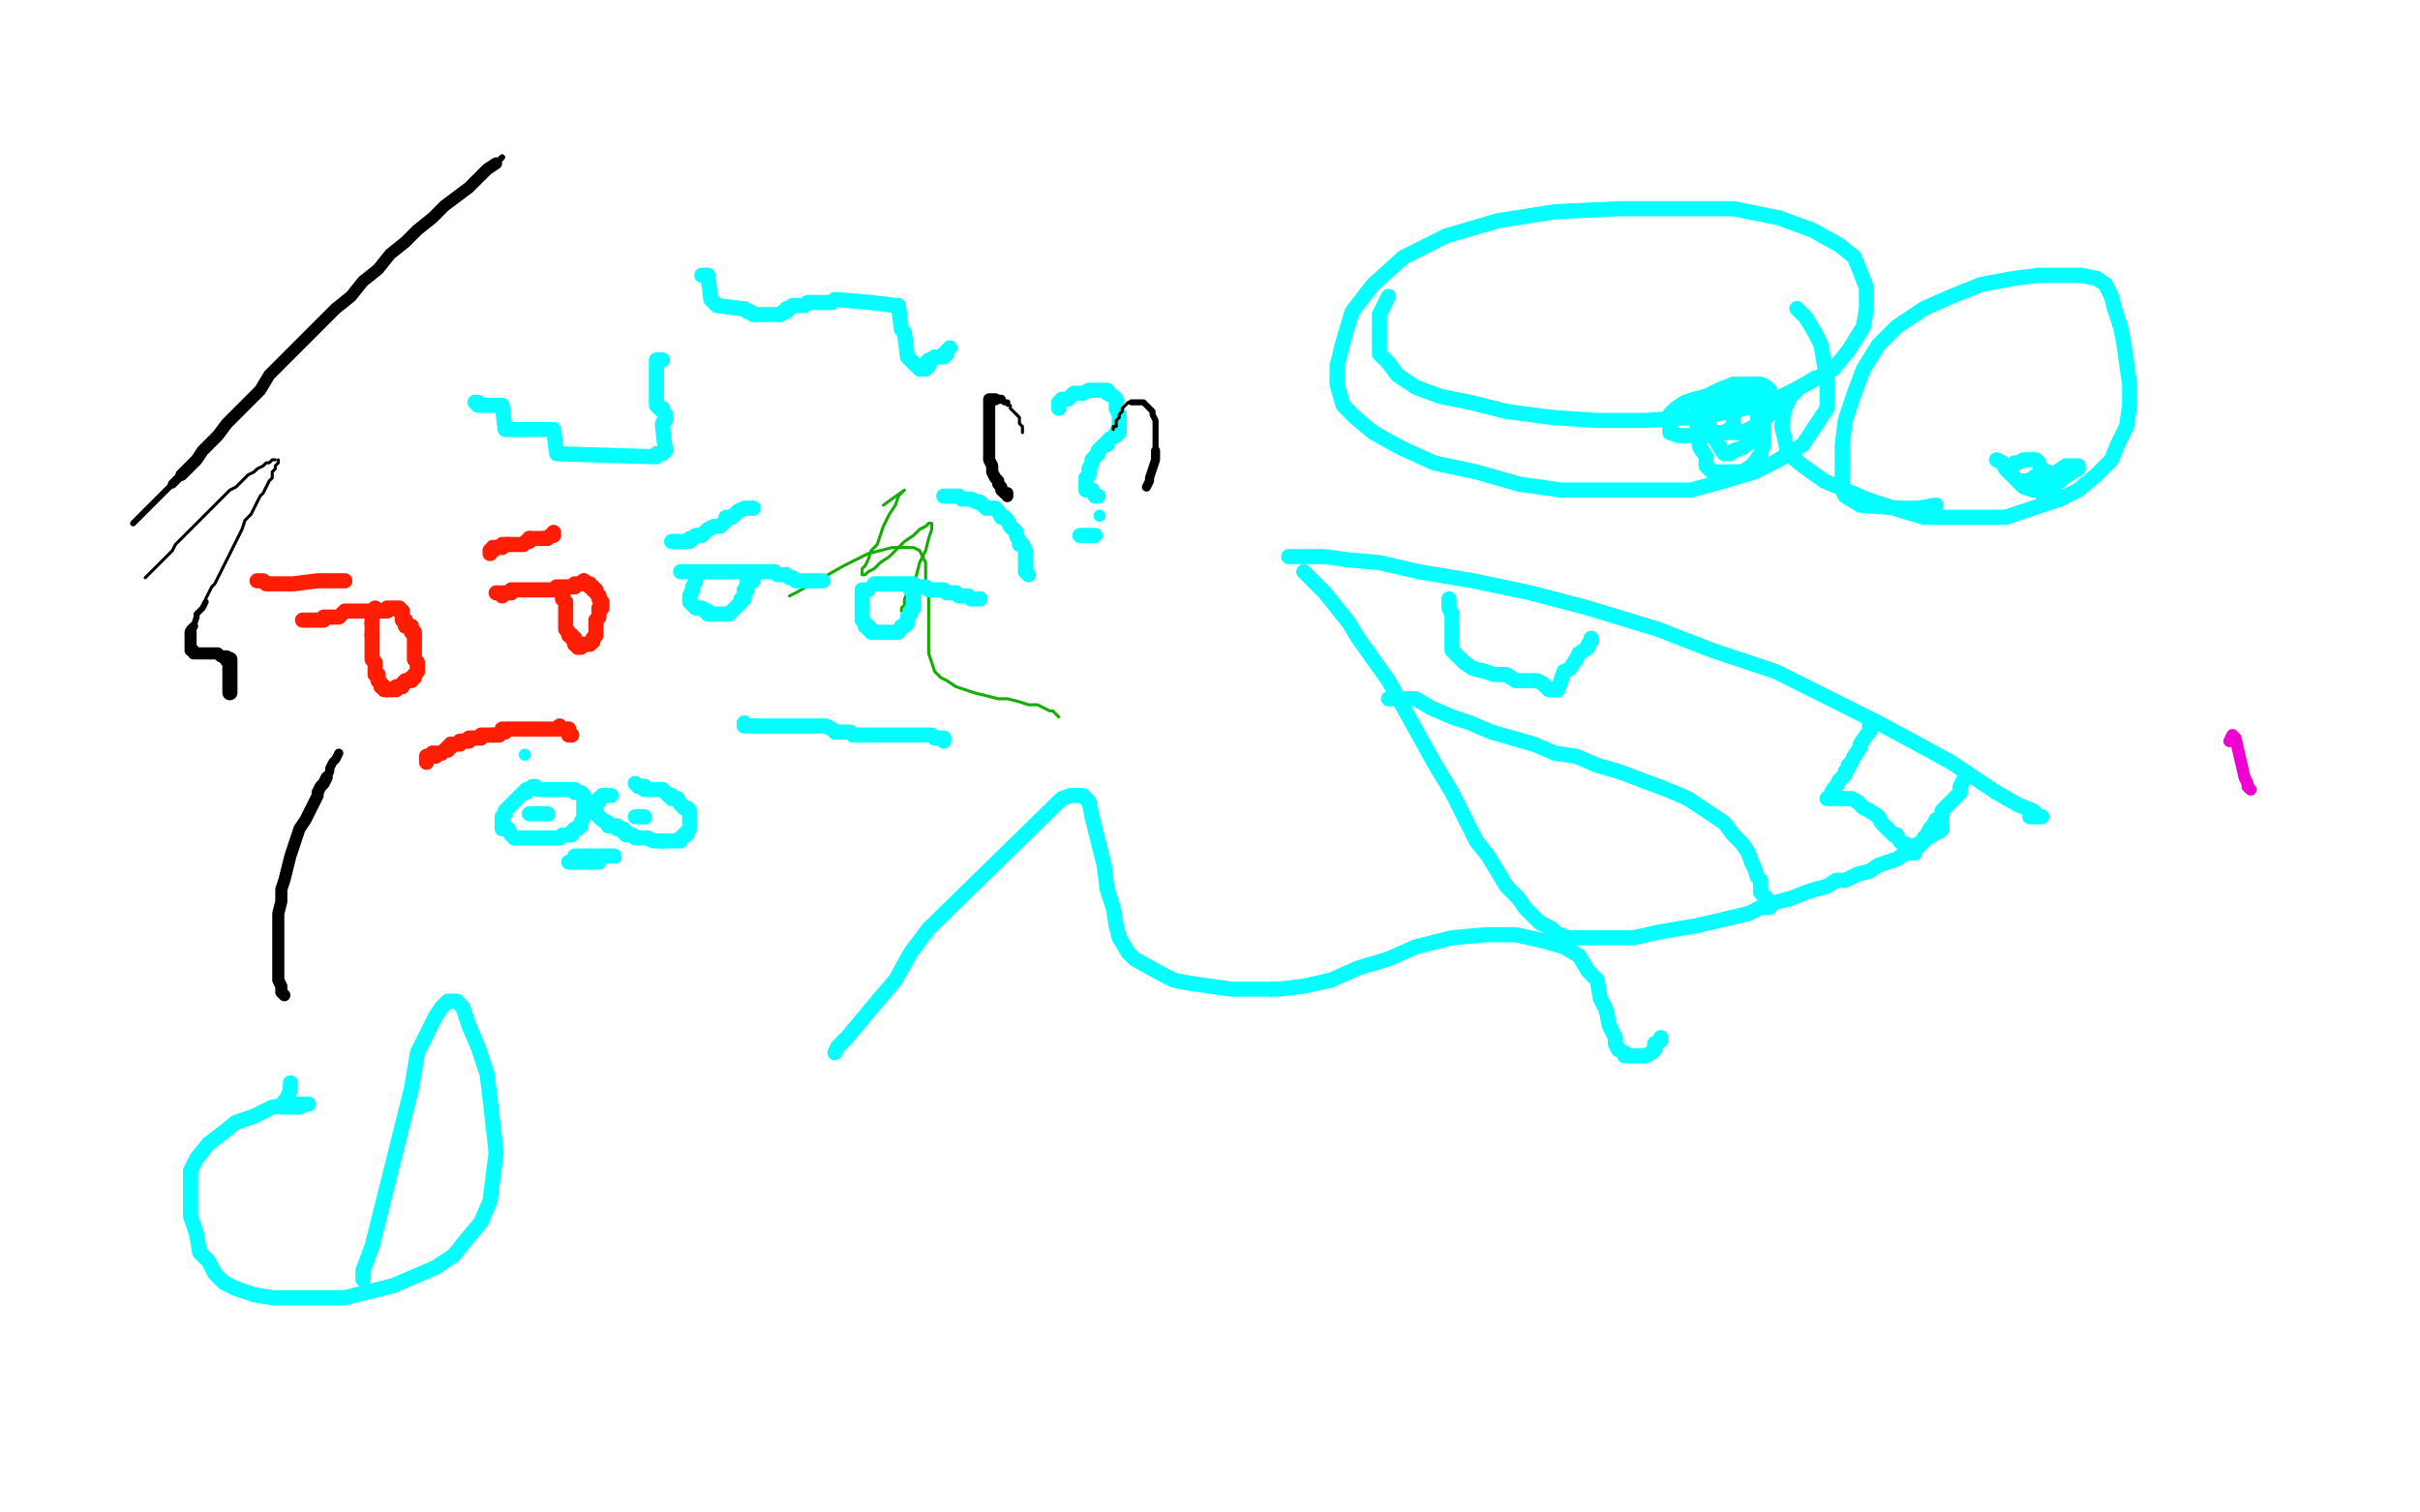 <?xml version="1.0" standalone="no"?>
<!DOCTYPE svg PUBLIC "-//W3C//DTD SVG 1.1//EN"
"http://www.w3.org/Graphics/SVG/1.1/DTD/svg11.dtd">

<svg width="800" height="500" version="1.1" xmlns="http://www.w3.org/2000/svg" xmlns:xlink="http://www.w3.org/1999/xlink" style="stroke-antialiasing: false"><desc>This SVG has been created on https://colorillo.com/</desc><rect x='0' y='0' width='800' height='500' style='fill: rgb(255,255,255); stroke-width:0' /><polyline points="261,197 263,196 263,196 279,187 279,187 287,183 287,183 291,182 291,182 295,181 295,181 298,181 298,181 300,181 300,181 302,181 302,181 304,182 304,182 305,184 305,184 306,186 306,186 306,189 306,189 306,192 306,192 307,196 307,196 307,200 307,200 307,204 307,208 307,212 307,216 308,219 309,222 311,224 313,225 316,227 319,228 322,229 326,230 330,231 333,231 337,232 340,233 343,233 345,234 347,235 348,235 349,236 350,237" style="fill: none; stroke: #14ae00; stroke-width: 1; stroke-linejoin: round; stroke-linecap: round; stroke-antialiasing: false; stroke-antialias: 0; opacity: 1.0"/>
<polyline points="292,167 299,162 299,162 298,163 298,163 297,164 297,164 296,167 296,167 294,170 294,170 293,172 293,172 292,174 292,174 291,177 291,177 290,180 290,180 288,182 288,182 287,185 287,185 286,187 286,187 285,188 285,188 285,189 285,189 285,190 285,190 286,190 287,189 289,188 291,186 294,184 297,181 299,179 302,177 304,175 306,174 307,173 308,173 308,175 307,178 306,182 304,186 303,190 302,193 300,196 299,198 299,200 298,201 298,202 298,201 299,200" style="fill: none; stroke: #14ae00; stroke-width: 1; stroke-linejoin: round; stroke-linecap: round; stroke-antialiasing: false; stroke-antialias: 0; opacity: 1.0"/>
<polyline points="157,133 158,133 158,133 158,134 158,134 166,134 166,134 167,142 167,142 183,142 183,142 184,150 217,151 217,150 218,150 219,150 220,149 219,141 219,140 220,139 220,138 220,137 219,136 219,135 218,135 217,134 217,133 217,132 217,124 217,123 217,122 217,121 217,120 217,119 218,119 219,119" style="fill: none; stroke: #03ffff; stroke-width: 5; stroke-linejoin: round; stroke-linecap: round; stroke-antialiasing: false; stroke-antialias: 0; opacity: 1.0"/>
<polyline points="232,91 233,91 233,91 234,91 234,91 235,99 235,99 236,100 236,100 237,101 237,101 245,102 245,102 246,102 246,102 247,103 247,103 248,103 248,103 249,104 249,104 250,104 250,104 251,104 252,104 253,104 254,104 255,104 256,104 257,104 258,104 259,103 260,103 260,102 261,102 262,101 263,101 264,101 265,101 266,101 267,100 275,100 276,99 288,100 296,101 297,101 298,109 299,110 300,118 301,119 302,120 303,121 304,121 304,122 305,122 306,122 307,121 306,120 307,119 308,119 309,118 310,118 311,118 312,118 312,117 313,117 313,116 314,115" style="fill: none; stroke: #03ffff; stroke-width: 5; stroke-linejoin: round; stroke-linecap: round; stroke-antialiasing: false; stroke-antialias: 0; opacity: 1.0"/>
<polyline points="276,348 277,346 277,346 280,343 280,343 285,337 285,337 290,331 290,331 296,324 296,324 301,315 301,315 307,307 307,307 351,264 354,263 357,263 358,263 360,265 361,270 363,278 365,286 366,294 368,300 369,306 370,310 373,315 375,317 384,322 388,324 393,325 407,327 414,327 423,327 431,326 440,324 449,320 459,317 468,313 480,310 491,309 501,309 510,311 517,313 522,316 525,321 528,324 529,330 531,334 532,339 534,343 534,345 535,347 537,348 537,349 540,349 543,349 544,349 546,348 547,347 547,345 549,344 549,343" style="fill: none; stroke: #03ffff; stroke-width: 5; stroke-linejoin: round; stroke-linecap: round; stroke-antialiasing: false; stroke-antialias: 0; opacity: 1.0"/>
<polyline points="594,102 597,105 597,105 600,110 600,110 602,114 602,114 603,120 603,120 604,126 604,126 604,131 604,131 604,135 604,135 600,141 600,141 596,147 596,147 588,152 588,152 580,156 580,156 570,159 570,159 559,162 559,162 546,162 532,162 516,162 502,160 488,156 474,153 463,148 454,143 448,138 444,134 442,127 442,121 444,113 447,103 454,94 464,85 478,78 495,73 514,70 535,69 555,69 573,69 588,72 599,76 608,81 613,85 615,90 617,95 617,102 616,108 611,116 606,122 597,127 587,132 573,136 559,138 544,139 528,139 513,138 498,136 486,133 476,131 468,128 462,124 459,120 456,117 456,110 456,104 459,98" style="fill: none; stroke: #03ffff; stroke-width: 5; stroke-linejoin: round; stroke-linecap: round; stroke-antialiasing: false; stroke-antialias: 0; opacity: 1.0"/>
<polyline points="640,167 634,168 634,168 628,168 628,168 615,167 615,167 610,164 610,164 609,162 609,162 609,159 609,159 609,153 609,153 609,147 609,147 610,139 610,139 613,130 613,130 616,122 616,122 621,114 627,108 636,102 645,98 655,94 666,92 674,91 681,91 688,91 693,92 696,94 698,98 699,102 701,108 702,113 703,120 704,127 704,134 703,141 700,147 698,152 693,157 687,162 681,165 672,168 663,171 655,171 645,171 636,171 626,168 617,165 610,162 603,159 596,154 591,150 590,145 589,141 590,135 592,131 595,128 600,125" style="fill: none; stroke: #03ffff; stroke-width: 5; stroke-linejoin: round; stroke-linecap: round; stroke-antialiasing: false; stroke-antialias: 0; opacity: 1.0"/>
<polyline points="681,164 681,165 681,165 680,165 680,165 678,165 678,165 676,165 676,165 675,163 675,163 676,159 676,159 678,157 678,157 680,156 680,156 683,154 684,154 686,154 687,154 687,155 685,156 682,158 681,159 678,159 675,159 672,159 669,159 667,159 666,158 665,157 665,156 665,155 666,153 667,153 669,152 671,152 672,152 673,152 674,153 675,156 675,157 675,159 675,160 675,161 674,162 673,162 672,162 672,161 672,160 672,159 672,158 675,156 676,156 677,156 678,157 678,159 678,160 678,161 676,162 675,162 673,162 672,162 669,161 667,159 666,158 664,156 663,155 662,153 660,152" style="fill: none; stroke: #03ffff; stroke-width: 5; stroke-linejoin: round; stroke-linecap: round; stroke-antialiasing: false; stroke-antialias: 0; opacity: 1.0"/>
<polyline points="564,134 565,134 565,134 567,134 567,134 572,135 572,135 573,137 573,137 573,138 573,138 573,139 573,139 573,140 573,140 573,141 573,141 570,143 570,143 567,144 564,144 562,144 558,144 556,144 555,144 552,143 552,142 552,141 552,139 552,137 554,135 557,133 560,132 564,131 568,130 570,129 573,129 576,129 578,130 579,132 580,135 581,137 581,139 581,142 580,145 576,148 573,149 572,150 571,150 570,150 568,147 567,145 565,142 565,139 565,136 570,132 573,131 576,130 578,130 580,131 582,132 583,136 583,141 583,144 583,147 582,150 580,153 579,154 576,156 573,156 570,156 568,156 566,156 564,154 564,151 562,148 561,144 561,141 561,136 561,133 564,131 568,129 573,127 577,127 580,127 582,127 584,128 585,129 585,132 585,134 585,137 584,138 582,140 580,141 576,143 573,143 569,143 566,143 562,142" style="fill: none; stroke: #03ffff; stroke-width: 5; stroke-linejoin: round; stroke-linecap: round; stroke-antialiasing: false; stroke-antialias: 0; opacity: 1.0"/>
<polyline points="426,184 428,184 428,184 432,184 432,184 438,184 438,184 445,185 445,185 456,186 456,186 469,189 469,189 487,192 487,192 506,196 506,196 525,201 525,201 548,208 548,208 566,215 566,215 587,222 587,222 605,231 605,231 621,239 634,246 645,252 654,258 660,262 667,266 672,268 674,270 675,270 672,270 671,270" style="fill: none; stroke: #03ffff; stroke-width: 5; stroke-linejoin: round; stroke-linecap: round; stroke-antialiasing: false; stroke-antialias: 0; opacity: 1.0"/>
<polyline points="431,189 434,192 434,192 438,196 438,196 442,201 442,201 446,206 446,206 449,211 449,211 454,218 454,218 459,225 459,225 464,234 464,234 469,243 469,243 474,252 474,252 480,262 480,262 484,270 484,270 488,278 488,278 492,283 495,288 498,293 502,297 504,300 505,301 507,303 509,305 511,306 513,307 515,309 516,309 518,310 519,310 520,310 522,310 523,310 526,310 528,310 529,310 532,310 536,310 540,310 549,308 555,307 561,306 578,302 582,300 588,298 592,297 597,295 600,294 604,293 607,291 610,291 614,289 618,288 621,286 624,285 627,284 630,282 631,281 634,279 636,278 637,277 639,276 640,275 641,275 642,274 642,273" style="fill: none; stroke: #03ffff; stroke-width: 5; stroke-linejoin: round; stroke-linecap: round; stroke-antialiasing: false; stroke-antialias: 0; opacity: 1.0"/>
<polyline points="459,231 463,231 463,231 468,231 468,231 473,234 473,234 480,237 480,237 486,239 486,239 493,242 493,242 500,244 500,244 507,246 507,246 514,249 514,249 521,250 521,250 528,253 528,253 535,255 535,255 543,258 543,258 551,261 558,264 564,268 570,272 573,276 576,279 578,282 579,285 580,287 581,290 582,291 582,294 582,295 584,297 584,298 584,299 585,300 583,300 582,300" style="fill: none; stroke: #03ffff; stroke-width: 5; stroke-linejoin: round; stroke-linecap: round; stroke-antialiasing: false; stroke-antialias: 0; opacity: 1.0"/>
<polyline points="479,198 479,200 479,200 479,201 479,201 480,203 480,203 480,205 480,205 480,207 480,207 480,208 480,208 480,209 480,209 480,213 480,213 480,215 480,215 481,216 481,216 483,218 484,219 487,221 491,222 494,223 498,223 501,225 505,225 508,225 510,226 512,228 513,228 514,228 515,228" style="fill: none; stroke: #03ffff; stroke-width: 5; stroke-linejoin: round; stroke-linecap: round; stroke-antialiasing: false; stroke-antialias: 0; opacity: 1.0"/>
<polyline points="124,201 124,202 124,202 123,202 123,202 123,203 123,203 123,204 123,204 123,205 123,205 123,206 123,206" style="fill: none; stroke: #ff1e03; stroke-width: 5; stroke-linejoin: round; stroke-linecap: round; stroke-antialiasing: false; stroke-antialias: 0; opacity: 1.0"/>
<polyline points="515,228 516,225 517,222 519,221 521,218 522,216 525,214 525,213 526,212 526,211" style="fill: none; stroke: #03ffff; stroke-width: 5; stroke-linejoin: round; stroke-linecap: round; stroke-antialiasing: false; stroke-antialias: 0; opacity: 1.0"/>
<polyline points="123,206 123,207 123,208 123,209 123,210" style="fill: none; stroke: #ff1e03; stroke-width: 5; stroke-linejoin: round; stroke-linecap: round; stroke-antialiasing: false; stroke-antialias: 0; opacity: 1.0"/>
<circle cx="526.5" cy="211.5" r="2" style="fill: #03ffff; stroke-antialiasing: false; stroke-antialias: 0; opacity: 1.0"/>
<polyline points="123,210 123,211 123,212 123,213 123,214 123,215 123,216 123,217 123,218 124,219 124,220 124,221 124,222 124,223 125,223 125,224 125,225" style="fill: none; stroke: #ff1e03; stroke-width: 5; stroke-linejoin: round; stroke-linecap: round; stroke-antialiasing: false; stroke-antialias: 0; opacity: 1.0"/>
<polyline points="618,238 618,239 618,239 618,240 618,240 618,242 618,242 617,243 617,243 615,246 615,246 615,247 615,247 613,250 613,250 612,252 612,252 611,253 611,253 611,254 611,254 610,255 610,255 610,256 610,256" style="fill: none; stroke: #03ffff; stroke-width: 5; stroke-linejoin: round; stroke-linecap: round; stroke-antialiasing: false; stroke-antialias: 0; opacity: 1.0"/>
<polyline points="125,225 126,226 126,227" style="fill: none; stroke: #ff1e03; stroke-width: 5; stroke-linejoin: round; stroke-linecap: round; stroke-antialiasing: false; stroke-antialias: 0; opacity: 1.0"/>
<polyline points="610,256 609,257 608,258 607,260 606,261 605,263 604,264 606,264 607,264 608,264 609,264 610,264 611,264 612,264 614,265 616,267 618,268 621,270 622,272 624,274 626,276" style="fill: none; stroke: #03ffff; stroke-width: 5; stroke-linejoin: round; stroke-linecap: round; stroke-antialiasing: false; stroke-antialias: 0; opacity: 1.0"/>
<polyline points="126,227 127,227 127,228 128,228" style="fill: none; stroke: #ff1e03; stroke-width: 5; stroke-linejoin: round; stroke-linecap: round; stroke-antialiasing: false; stroke-antialias: 0; opacity: 1.0"/>
<polyline points="626,276 627,276 628,278 629,279 630,279 631,280 631,281 632,282" style="fill: none; stroke: #03ffff; stroke-width: 5; stroke-linejoin: round; stroke-linecap: round; stroke-antialiasing: false; stroke-antialias: 0; opacity: 1.0"/>
<polyline points="128,228 129,228 130,228 131,228 131,227 132,227 133,227 133,226 134,225 135,225 136,225 136,224 137,224 137,223 138,222 138,221 138,220" style="fill: none; stroke: #ff1e03; stroke-width: 5; stroke-linejoin: round; stroke-linecap: round; stroke-antialiasing: false; stroke-antialias: 0; opacity: 1.0"/>
<polyline points="632,282 633,282 633,281 636,278 636,277 637,276 638,274 639,273 640,271 642,270 642,268 644,266 645,265 646,264 648,262 648,261 648,260 649,258 650,257" style="fill: none; stroke: #03ffff; stroke-width: 5; stroke-linejoin: round; stroke-linecap: round; stroke-antialiasing: false; stroke-antialias: 0; opacity: 1.0"/>
<polyline points="138,220 138,219 137,218 137,217 137,216 137,215 137,214 137,213 137,212 137,211 137,210 137,209 136,209 136,208 136,207 135,207 134,207 134,206 134,205 133,205 133,204 133,203 133,202 132,202 132,201 131,201 130,201 129,201 128,201 128,202 127,202 119,202 118,202 117,202 116,202 115,202 114,202 113,203 112,204 111,204 110,204 109,204 108,204 107,204 107,205 106,205 105,205 104,205 103,205 102,205 101,205 100,205" style="fill: none; stroke: #ff1e03; stroke-width: 5; stroke-linejoin: round; stroke-linecap: round; stroke-antialiasing: false; stroke-antialias: 0; opacity: 1.0"/>
<circle cx="173.5" cy="249.5" r="2" style="fill: #03ffff; stroke-antialiasing: false; stroke-antialias: 0; opacity: 1.0"/>
<polyline points="164,196 165,196 166,197 166,196 167,196 168,196 169,196 169,195 170,195 171,195 172,195 173,195 174,195 182,195 183,195 184,194 185,194 186,194 187,194 188,194 189,194 190,194 190,193 191,193 192,193 193,193 193,192" style="fill: none; stroke: #ff1e03; stroke-width: 5; stroke-linejoin: round; stroke-linecap: round; stroke-antialiasing: false; stroke-antialias: 0; opacity: 1.0"/>
<polyline points="175,269 176,269 176,269 177,269 177,269 178,269 178,269 179,269 179,269 180,269 180,269 181,269 181,269" style="fill: none; stroke: #03ffff; stroke-width: 5; stroke-linejoin: round; stroke-linecap: round; stroke-antialiasing: false; stroke-antialias: 0; opacity: 1.0"/>
<polyline points="193,192 194,193 195,193 195,194 196,194 196,195 197,195 197,196 198,197" style="fill: none; stroke: #ff1e03; stroke-width: 5; stroke-linejoin: round; stroke-linecap: round; stroke-antialiasing: false; stroke-antialias: 0; opacity: 1.0"/>
<circle cx="181.5" cy="269.5" r="2" style="fill: #03ffff; stroke-antialiasing: false; stroke-antialias: 0; opacity: 1.0"/>
<polyline points="198,197 198,198 199,199 199,200 199,201 198,201 198,202 198,203 198,204 197,205 197,206 197,207 197,208 197,209 197,210 196,211 196,212" style="fill: none; stroke: #ff1e03; stroke-width: 5; stroke-linejoin: round; stroke-linecap: round; stroke-antialiasing: false; stroke-antialias: 0; opacity: 1.0"/>
<polyline points="210,270 211,270 211,270 212,270 212,270 213,270 213,270" style="fill: none; stroke: #03ffff; stroke-width: 5; stroke-linejoin: round; stroke-linecap: round; stroke-antialiasing: false; stroke-antialias: 0; opacity: 1.0"/>
<polyline points="196,212 195,213 194,213 193,213" style="fill: none; stroke: #ff1e03; stroke-width: 5; stroke-linejoin: round; stroke-linecap: round; stroke-antialiasing: false; stroke-antialias: 0; opacity: 1.0"/>
<circle cx="213.5" cy="270.5" r="2" style="fill: #03ffff; stroke-antialiasing: false; stroke-antialias: 0; opacity: 1.0"/>
<polyline points="193,213 192,214 191,214 191,213 190,213 190,212 190,211 189,211 189,210 188,210 188,209 187,208 187,207 187,206 187,205 187,204 187,203 187,202 187,201 187,200 187,199 186,198 186,197" style="fill: none; stroke: #ff1e03; stroke-width: 5; stroke-linejoin: round; stroke-linecap: round; stroke-antialiasing: false; stroke-antialias: 0; opacity: 1.0"/>
<polyline points="188,285 189,285 189,285 190,285 190,285 191,285 191,285 192,285 192,285 194,285 194,285 195,285 195,285" style="fill: none; stroke: #03ffff; stroke-width: 5; stroke-linejoin: round; stroke-linecap: round; stroke-antialiasing: false; stroke-antialias: 0; opacity: 1.0"/>
<polyline points="186,197 186,198" style="fill: none; stroke: #ff1e03; stroke-width: 5; stroke-linejoin: round; stroke-linecap: round; stroke-antialiasing: false; stroke-antialias: 0; opacity: 1.0"/>
<polyline points="195,285 196,285 197,285 198,285" style="fill: none; stroke: #03ffff; stroke-width: 5; stroke-linejoin: round; stroke-linecap: round; stroke-antialiasing: false; stroke-antialias: 0; opacity: 1.0"/>
<polyline points="141,252 141,251 141,250 142,250 143,250 143,249" style="fill: none; stroke: #ff1e03; stroke-width: 5; stroke-linejoin: round; stroke-linecap: round; stroke-antialiasing: false; stroke-antialias: 0; opacity: 1.0"/>
<polyline points="190,283 191,283 191,283 192,283 192,283 193,283 193,283 194,283 195,283" style="fill: none; stroke: #03ffff; stroke-width: 5; stroke-linejoin: round; stroke-linecap: round; stroke-antialiasing: false; stroke-antialias: 0; opacity: 1.0"/>
<polyline points="143,249 144,249 144,250 145,249" style="fill: none; stroke: #ff1e03; stroke-width: 5; stroke-linejoin: round; stroke-linecap: round; stroke-antialiasing: false; stroke-antialias: 0; opacity: 1.0"/>
<polyline points="195,283 196,283 197,283 198,283 199,283" style="fill: none; stroke: #03ffff; stroke-width: 5; stroke-linejoin: round; stroke-linecap: round; stroke-antialiasing: false; stroke-antialias: 0; opacity: 1.0"/>
<polyline points="145,249 146,249 147,248 148,248 148,247 149,247 149,246 150,246 151,246 152,246 152,245 153,245" style="fill: none; stroke: #ff1e03; stroke-width: 5; stroke-linejoin: round; stroke-linecap: round; stroke-antialiasing: false; stroke-antialias: 0; opacity: 1.0"/>
<polyline points="199,283 200,283 201,283" style="fill: none; stroke: #03ffff; stroke-width: 5; stroke-linejoin: round; stroke-linecap: round; stroke-antialiasing: false; stroke-antialias: 0; opacity: 1.0"/>
<polyline points="153,245 154,245 155,245 155,244 156,244" style="fill: none; stroke: #ff1e03; stroke-width: 5; stroke-linejoin: round; stroke-linecap: round; stroke-antialiasing: false; stroke-antialias: 0; opacity: 1.0"/>
<polyline points="201,283 202,283 203,283" style="fill: none; stroke: #03ffff; stroke-width: 5; stroke-linejoin: round; stroke-linecap: round; stroke-antialiasing: false; stroke-antialias: 0; opacity: 1.0"/>
<polyline points="156,244 157,244 158,244 159,244 159,243 160,243 161,243 162,243 163,243" style="fill: none; stroke: #ff1e03; stroke-width: 5; stroke-linejoin: round; stroke-linecap: round; stroke-antialiasing: false; stroke-antialias: 0; opacity: 1.0"/>
<circle cx="203.5" cy="283.5" r="2" style="fill: #03ffff; stroke-antialiasing: false; stroke-antialias: 0; opacity: 1.0"/>
<polyline points="163,243 164,243 165,243 166,242 166,241 167,242 167,241 168,241 169,241 170,241 171,241 172,241 174,241 175,241 176,241 177,241 178,241 179,241 180,241 181,241 182,241 183,241 184,241 185,240 185,241 186,241 187,241 188,241 188,242 188,243 189,243" style="fill: none; stroke: #ff1e03; stroke-width: 5; stroke-linejoin: round; stroke-linecap: round; stroke-antialiasing: false; stroke-antialias: 0; opacity: 1.0"/>
<polyline points="175,261 174,261 174,261 174,262 174,262 173,262 173,262 172,263 172,263 171,264 171,264 169,266 169,266 168,267 168,267 167,268 167,269 166,270 166,271 166,273 166,274 168,274 169,276 170,277 171,277 172,277 173,277 174,277 175,277 176,277 177,277 178,277 179,277 180,277 181,277 182,277 183,277 184,277 185,277 186,276 187,276 188,276 189,276 189,275 190,274 191,274 192,273 192,272 193,270 193,269 193,268 193,267 193,265 193,264 193,263 192,262 191,262 190,262 190,261 189,261 188,261 184,261 183,261 182,261 181,261 180,261 178,261 177,260 176,260" style="fill: none; stroke: #03ffff; stroke-width: 5; stroke-linejoin: round; stroke-linecap: round; stroke-antialiasing: false; stroke-antialias: 0; opacity: 1.0"/>
<polyline points="85,192 86,192 86,192 87,192 87,192 88,193 88,193 89,193 89,193 97,193 97,193 105,192 105,192 106,192 106,192 107,192 107,192 108,192 108,192 109,192 109,192 110,192 110,192 111,192 112,192 113,192 114,192" style="fill: none; stroke: #ff1e03; stroke-width: 5; stroke-linejoin: round; stroke-linecap: round; stroke-antialiasing: false; stroke-antialias: 0; opacity: 1.0"/>
<polyline points="202,263 201,263 201,263 200,263 200,263 199,263 199,263 198,264 198,264 198,265 197,266 197,267 197,268 197,269 198,270 199,271 201,272 201,273 202,273 203,273 204,273 204,274 205,274 206,274 206,275 207,275 207,276 208,276 209,276 210,277 211,277 212,277 213,277 214,277 216,278 217,278 219,278" style="fill: none; stroke: #03ffff; stroke-width: 5; stroke-linejoin: round; stroke-linecap: round; stroke-antialiasing: false; stroke-antialias: 0; opacity: 1.0"/>
<polyline points="162,183 162,182 162,182 163,182 163,182 163,181 163,181" style="fill: none; stroke: #ff1e03; stroke-width: 5; stroke-linejoin: round; stroke-linecap: round; stroke-antialiasing: false; stroke-antialias: 0; opacity: 1.0"/>
<polyline points="219,278 220,278 221,278 222,278 223,278 224,278 225,278 225,277 226,276 227,276 227,275 228,274 228,273 228,271" style="fill: none; stroke: #03ffff; stroke-width: 5; stroke-linejoin: round; stroke-linecap: round; stroke-antialiasing: false; stroke-antialias: 0; opacity: 1.0"/>
<polyline points="163,181 164,181 165,181 166,181 166,180 167,180 168,180" style="fill: none; stroke: #ff1e03; stroke-width: 5; stroke-linejoin: round; stroke-linecap: round; stroke-antialiasing: false; stroke-antialias: 0; opacity: 1.0"/>
<polyline points="228,271 228,270 228,269 228,268 227,267 226,267 225,266 224,264 222,264 222,263" style="fill: none; stroke: #03ffff; stroke-width: 5; stroke-linejoin: round; stroke-linecap: round; stroke-antialiasing: false; stroke-antialias: 0; opacity: 1.0"/>
<polyline points="168,180 169,180 170,180 171,180 172,180 173,180 174,179" style="fill: none; stroke: #ff1e03; stroke-width: 5; stroke-linejoin: round; stroke-linecap: round; stroke-antialiasing: false; stroke-antialias: 0; opacity: 1.0"/>
<polyline points="222,263 221,263 220,262 219,261 217,261 216,261 215,261 214,261 213,261 213,260" style="fill: none; stroke: #03ffff; stroke-width: 5; stroke-linejoin: round; stroke-linecap: round; stroke-antialiasing: false; stroke-antialias: 0; opacity: 1.0"/>
<polyline points="174,179 175,179 175,178" style="fill: none; stroke: #ff1e03; stroke-width: 5; stroke-linejoin: round; stroke-linecap: round; stroke-antialiasing: false; stroke-antialias: 0; opacity: 1.0"/>
<polyline points="213,260 211,260 210,259" style="fill: none; stroke: #03ffff; stroke-width: 5; stroke-linejoin: round; stroke-linecap: round; stroke-antialiasing: false; stroke-antialias: 0; opacity: 1.0"/>
<polyline points="175,178 176,178 177,178 178,178 179,178 180,178" style="fill: none; stroke: #ff1e03; stroke-width: 5; stroke-linejoin: round; stroke-linecap: round; stroke-antialiasing: false; stroke-antialias: 0; opacity: 1.0"/>
<circle cx="210.5" cy="259.5" r="2" style="fill: #03ffff; stroke-antialiasing: false; stroke-antialias: 0; opacity: 1.0"/>
<polyline points="180,178 181,178 182,177 183,177 183,176" style="fill: none; stroke: #ff1e03; stroke-width: 5; stroke-linejoin: round; stroke-linecap: round; stroke-antialiasing: false; stroke-antialias: 0; opacity: 1.0"/>
<polyline points="230,191 230,192 230,192 229,194 229,194 229,195 229,195 228,197 228,197 228,198 228,199 229,200 230,201 231,201 232,201 233,202 234,202 234,203 236,203 237,203 238,203 239,203 240,203 241,203 242,202 243,201 244,200 245,199 245,198 246,198 246,197 246,196 246,195 247,195 247,194 247,192 249,192 249,191 249,189" style="fill: none; stroke: #03ffff; stroke-width: 5; stroke-linejoin: round; stroke-linecap: round; stroke-antialiasing: false; stroke-antialias: 0; opacity: 1.0"/>
<polyline points="225,189 226,189 226,189 227,189 227,189 229,189 229,189 230,189 230,189 231,189 231,189 232,189 232,189 234,189 234,189 235,189 235,189 237,189 237,189 239,189 239,189 240,189 242,189 243,189 244,189 246,189 247,189 249,189 250,189 252,189 253,189 254,189 255,189 256,189 257,190 258,190 259,190 260,190 261,191 262,191 263,192 264,192 265,192 267,192 268,192 269,192 270,192 271,192 272,192" style="fill: none; stroke: #03ffff; stroke-width: 5; stroke-linejoin: round; stroke-linecap: round; stroke-antialiasing: false; stroke-antialias: 0; opacity: 1.0"/>
<polyline points="289,193 290,193 290,193 291,193 291,193 292,193 292,193 293,193 293,193 294,193 294,193 296,193 296,193 297,193 297,193 298,193 298,193 299,193 299,193 300,193 301,193 302,193 303,194 304,194 305,194 306,194 307,195 308,195 309,195 310,195 311,195 312,195 313,196 314,196 315,196 316,196 317,197 318,197 319,197 320,197 321,198 322,198 324,198 322,198" style="fill: none; stroke: #03ffff; stroke-width: 5; stroke-linejoin: round; stroke-linecap: round; stroke-antialiasing: false; stroke-antialias: 0; opacity: 1.0"/>
<polyline points="287,195 286,195 286,195 285,195 285,195 285,196 285,196 285,197 285,197 285,198 285,198 285,200 285,200 285,201 285,201 285,203 285,203 285,204 285,204 285,205 286,206 286,207 287,207 287,208 288,208 288,209 289,209 291,209 292,209 293,209 294,209 295,209 296,209 297,209 298,207 299,207 300,206 300,205 300,204 301,203 301,202 302,201 302,199 302,198 302,197 302,196 301,195" style="fill: none; stroke: #03ffff; stroke-width: 5; stroke-linejoin: round; stroke-linecap: round; stroke-antialiasing: false; stroke-antialias: 0; opacity: 1.0"/>
<polyline points="246,239 246,240 246,240 247,240 247,240 248,240 248,240 249,240 249,240 250,240 250,240 252,240 252,240 253,240 253,240 254,240 254,240 255,240 255,240 257,240 257,240 258,240 258,240 259,240 260,240 261,240 263,240 264,240 266,240 267,240 268,240 270,240 271,240 272,240 273,240 275,241 276,242 277,242 279,242 280,242 281,242 282,243 283,243 284,243 285,243 286,243 288,243 289,243 290,243 291,243 292,243 293,243 294,243 295,243 296,243 297,243 298,243 300,243 301,243 303,243 304,243 306,243 308,243 309,244 310,244 311,244 312,244 312,245" style="fill: none; stroke: #03ffff; stroke-width: 5; stroke-linejoin: round; stroke-linecap: round; stroke-antialiasing: false; stroke-antialias: 0; opacity: 1.0"/>
<polyline points="312,164 314,164 314,164 315,164 315,164 316,164 316,164 317,164 317,164 318,165 318,165 320,165 320,165 321,165 321,165 323,166 323,166 324,166 324,166 325,167 325,167 326,168 326,168 327,168 329,168 330,169 331,171 332,171 333,172 334,174 335,175 336,176 336,177 337,179 337,180 338,180 339,182 339,183 339,184 339,186 339,187 339,189 340,190" style="fill: none; stroke: #03ffff; stroke-width: 5; stroke-linejoin: round; stroke-linecap: round; stroke-antialiasing: false; stroke-antialias: 0; opacity: 1.0"/>
<polyline points="249,168 248,168 248,168 247,168 247,168 246,168 246,168 244,169 244,169 243,170 243,170 242,171 242,171 240,171 240,171 240,172 240,172 238,174 238,174 237,174 236,174 234,175 233,176 232,177 231,177 230,177 229,178 228,178 228,179 227,179 226,179 225,179 224,179 223,179 222,179" style="fill: none; stroke: #03ffff; stroke-width: 5; stroke-linejoin: round; stroke-linecap: round; stroke-antialiasing: false; stroke-antialias: 0; opacity: 1.0"/>
<circle cx="363.5" cy="170.5" r="2" style="fill: #03ffff; stroke-antialiasing: false; stroke-antialias: 0; opacity: 1.0"/>
<polyline points="357,177 358,177 358,177 359,177 359,177 360,177 360,177 361,177 361,177 362,177" style="fill: none; stroke: #03ffff; stroke-width: 5; stroke-linejoin: round; stroke-linecap: round; stroke-antialiasing: false; stroke-antialias: 0; opacity: 1.0"/>
<polyline points="350,135 350,133 350,133 351,132 351,132 352,132 352,132 353,132 353,132 354,131 354,131 355,130 355,130 356,130 356,130 357,130 357,130 358,130 358,130 360,129 360,129 361,129 361,129 362,129 363,129 364,129 365,129 366,129 366,130 368,131 369,132 369,133 369,135 370,137 370,138 370,139 370,140 370,141 370,143 369,143 369,144 367,145 366,146 366,147 365,147 364,148 363,149 363,150 362,151 361,152 361,153 360,155 360,156 360,157 359,158 359,159 359,160 359,161 359,162 360,162 361,162 362,164 363,164" style="fill: none; stroke: #03ffff; stroke-width: 5; stroke-linejoin: round; stroke-linecap: round; stroke-antialiasing: false; stroke-antialias: 0; opacity: 1.0"/>
<polyline points="120,423 120,420 120,420 123,412 123,412 132,376 132,376 134,368 134,368 136,360 136,360 138,348 138,348 140,344 140,344 142,340 142,340 144,336 144,336 146,333 147,332 148,331 150,331 151,331 153,333 155,339 158,346 161,355 162,363 163,372 164,381 163,389 162,397 159,404 154,410 150,415 144,419 137,422 130,425 122,427 114,429 105,429 97,429 90,429 84,428 78,426 74,424 71,421 69,417 66,414 65,408 63,402 63,397 63,393 63,387 65,383 69,378 73,375 78,371 84,369 90,366 96,365 99,365 102,365 101,365 99,366 98,366 97,366 96,366 95,366 93,366 94,364 95,363 96,360 96,358" style="fill: none; stroke: #03ffff; stroke-width: 5; stroke-linejoin: round; stroke-linecap: round; stroke-antialiasing: false; stroke-antialias: 0; opacity: 1.0"/>
<polyline points="737,245 738,243 738,243 739,244 739,244 742,257 742,257 743,259 743,259 743,260 743,260 744,261 744,261" style="fill: none; stroke: #ed00d0; stroke-width: 4; stroke-linejoin: round; stroke-linecap: round; stroke-antialiasing: false; stroke-antialias: 0; opacity: 1.0"/>
<polyline points="94,329 93,328 93,328 93,327 93,326 92,324 92,322 92,320 92,318 92,315 92,312 92,309 92,306 92,302 93,298 93,294 94,291 95,287 96,283 97,280 98,277 99,274 101,271 102,269 103,267 104,265 105,263 105,262 106,260 107,259 108,257" style="fill: none; stroke: #000000; stroke-width: 4; stroke-linejoin: round; stroke-linecap: round; stroke-antialiasing: false; stroke-antialias: 0; opacity: 1.0"/>
<polyline points="108,257 109,255 109,254 110,252 111,251 112,249" style="fill: none; stroke: #000000; stroke-width: 3; stroke-linejoin: round; stroke-linecap: round; stroke-antialiasing: false; stroke-antialias: 0; opacity: 1.0"/>
<polyline points="44,173 50,167 50,167 52,165 52,165 55,162 55,162 57,160 57,160" style="fill: none; stroke: #000000; stroke-width: 2; stroke-linejoin: round; stroke-linecap: round; stroke-antialiasing: false; stroke-antialias: 0; opacity: 1.0"/>
<polyline points="57,160 60,157" style="fill: none; stroke: #000000; stroke-width: 3; stroke-linejoin: round; stroke-linecap: round; stroke-antialiasing: false; stroke-antialias: 0; opacity: 1.0"/>
<polyline points="60,157 62,155 65,152 67,149 70,146 72,144 75,140 78,137 82,133 86,129 89,124 93,120 98,115 102,111 107,106 111,102 116,98 120,93 125,89 129,84 134,80 138,76 143,72 147,68 151,65 155,62 158,59 161,56 164,54" style="fill: none; stroke: #000000; stroke-width: 4; stroke-linejoin: round; stroke-linecap: round; stroke-antialiasing: false; stroke-antialias: 0; opacity: 1.0"/>
<polyline points="164,54 166,52" style="fill: none; stroke: #000000; stroke-width: 2; stroke-linejoin: round; stroke-linecap: round; stroke-antialiasing: false; stroke-antialias: 0; opacity: 1.0"/>
<polyline points="48,191 51,188 51,188 53,186 53,186 55,184 55,184 57,182 57,182 58,180 58,180 60,178 60,178 62,176 62,176 64,174 64,174 66,172 66,172 68,170 68,170 69,169 69,169 71,167 71,167 73,165 73,165 74,164 74,164 76,162 78,161 79,160 81,158 82,157 84,156 85,155 87,154 88,153 89,153 90,152 91,152" style="fill: none; stroke: #000000; stroke-width: 1; stroke-linejoin: round; stroke-linecap: round; stroke-antialiasing: false; stroke-antialias: 0; opacity: 1.0"/>
<polyline points="92,152 92,153 92,153 91,154 91,154 91,155 91,155 90,156 90,156 90,158 90,158 89,159 89,159 88,161 88,161 87,163 87,163 86,164 86,164 85,166 85,166 84,168 84,168 83,170 83,170 81,172 81,172 80,175 79,177 78,179 77,181 76,183 75,185 74,187 73,189 72,191 71,193 70,194 69,196 68,198 68,199" style="fill: none; stroke: #000000; stroke-width: 1; stroke-linejoin: round; stroke-linecap: round; stroke-antialiasing: false; stroke-antialias: 0; opacity: 1.0"/>
<polyline points="68,199 67,201 66,202 65,203 65,204 64,207" style="fill: none; stroke: #000000; stroke-width: 2; stroke-linejoin: round; stroke-linecap: round; stroke-antialiasing: false; stroke-antialias: 0; opacity: 1.0"/>
<polyline points="64,207 63,208 63,209" style="fill: none; stroke: #000000; stroke-width: 3; stroke-linejoin: round; stroke-linecap: round; stroke-antialiasing: false; stroke-antialias: 0; opacity: 1.0"/>
<polyline points="63,209 63,210 63,211 63,212 63,213 63,214 63,215 64,215 64,216 65,216 66,216 67,216 68,216 69,216 70,216 71,216 72,216 73,217 74,217 75,217 75,218" style="fill: none; stroke: #000000; stroke-width: 4; stroke-linejoin: round; stroke-linecap: round; stroke-antialiasing: false; stroke-antialias: 0; opacity: 1.0"/>
<polyline points="75,218 76,218 76,219 76,220 76,221 76,222 76,223 76,225 76,226 76,227 76,228 76,229" style="fill: none; stroke: #000000; stroke-width: 5; stroke-linejoin: round; stroke-linecap: round; stroke-antialiasing: false; stroke-antialias: 0; opacity: 1.0"/>
<polyline points="338,143 338,142 338,142 338,141 338,141 337,140 337,140 337,139 337,139 337,138 337,138 336,137 336,137 335,136 335,136 334,135 334,135 334,134 334,134 333,134 333,134 333,133 333,133" style="fill: none; stroke: #000000; stroke-width: 1; stroke-linejoin: round; stroke-linecap: round; stroke-antialiasing: false; stroke-antialias: 0; opacity: 1.0"/>
<polyline points="333,133 332,133 331,132" style="fill: none; stroke: #000000; stroke-width: 2; stroke-linejoin: round; stroke-linecap: round; stroke-antialiasing: false; stroke-antialias: 0; opacity: 1.0"/>
<polyline points="331,132 330,132 329,132" style="fill: none; stroke: #000000; stroke-width: 3; stroke-linejoin: round; stroke-linecap: round; stroke-antialiasing: false; stroke-antialias: 0; opacity: 1.0"/>
<polyline points="329,132 328,132 327,132 327,133 327,134 327,135 327,137 327,138 327,140 327,142 327,145 327,147 327,149 327,152 328,154 328,156 329,158 330,159 330,160 331,161 331,162 332,163 333,163 333,164" style="fill: none; stroke: #000000; stroke-width: 4; stroke-linejoin: round; stroke-linecap: round; stroke-antialiasing: false; stroke-antialias: 0; opacity: 1.0"/>
<polyline points="368,142 368,141 368,141 369,141 369,141 369,140 369,140 369,139 369,139 370,138 370,138 370,137 370,137 371,136 371,136 371,135 371,135 372,134 372,134 373,133 373,133 374,133 374,133" style="fill: none; stroke: #000000; stroke-width: 1; stroke-linejoin: round; stroke-linecap: round; stroke-antialiasing: false; stroke-antialias: 0; opacity: 1.0"/>
<polyline points="374,133 375,133 376,133 377,133 378,133 379,134 380,135 381,136 381,137 382,139 382,141 382,143 382,146 382,149" style="fill: none; stroke: #000000; stroke-width: 2; stroke-linejoin: round; stroke-linecap: round; stroke-antialiasing: false; stroke-antialias: 0; opacity: 1.0"/>
<polyline points="382,149 382,152 381,155 380,158 380,159 379,161" style="fill: none; stroke: #000000; stroke-width: 3; stroke-linejoin: round; stroke-linecap: round; stroke-antialiasing: false; stroke-antialias: 0; opacity: 1.0"/>
</svg>
